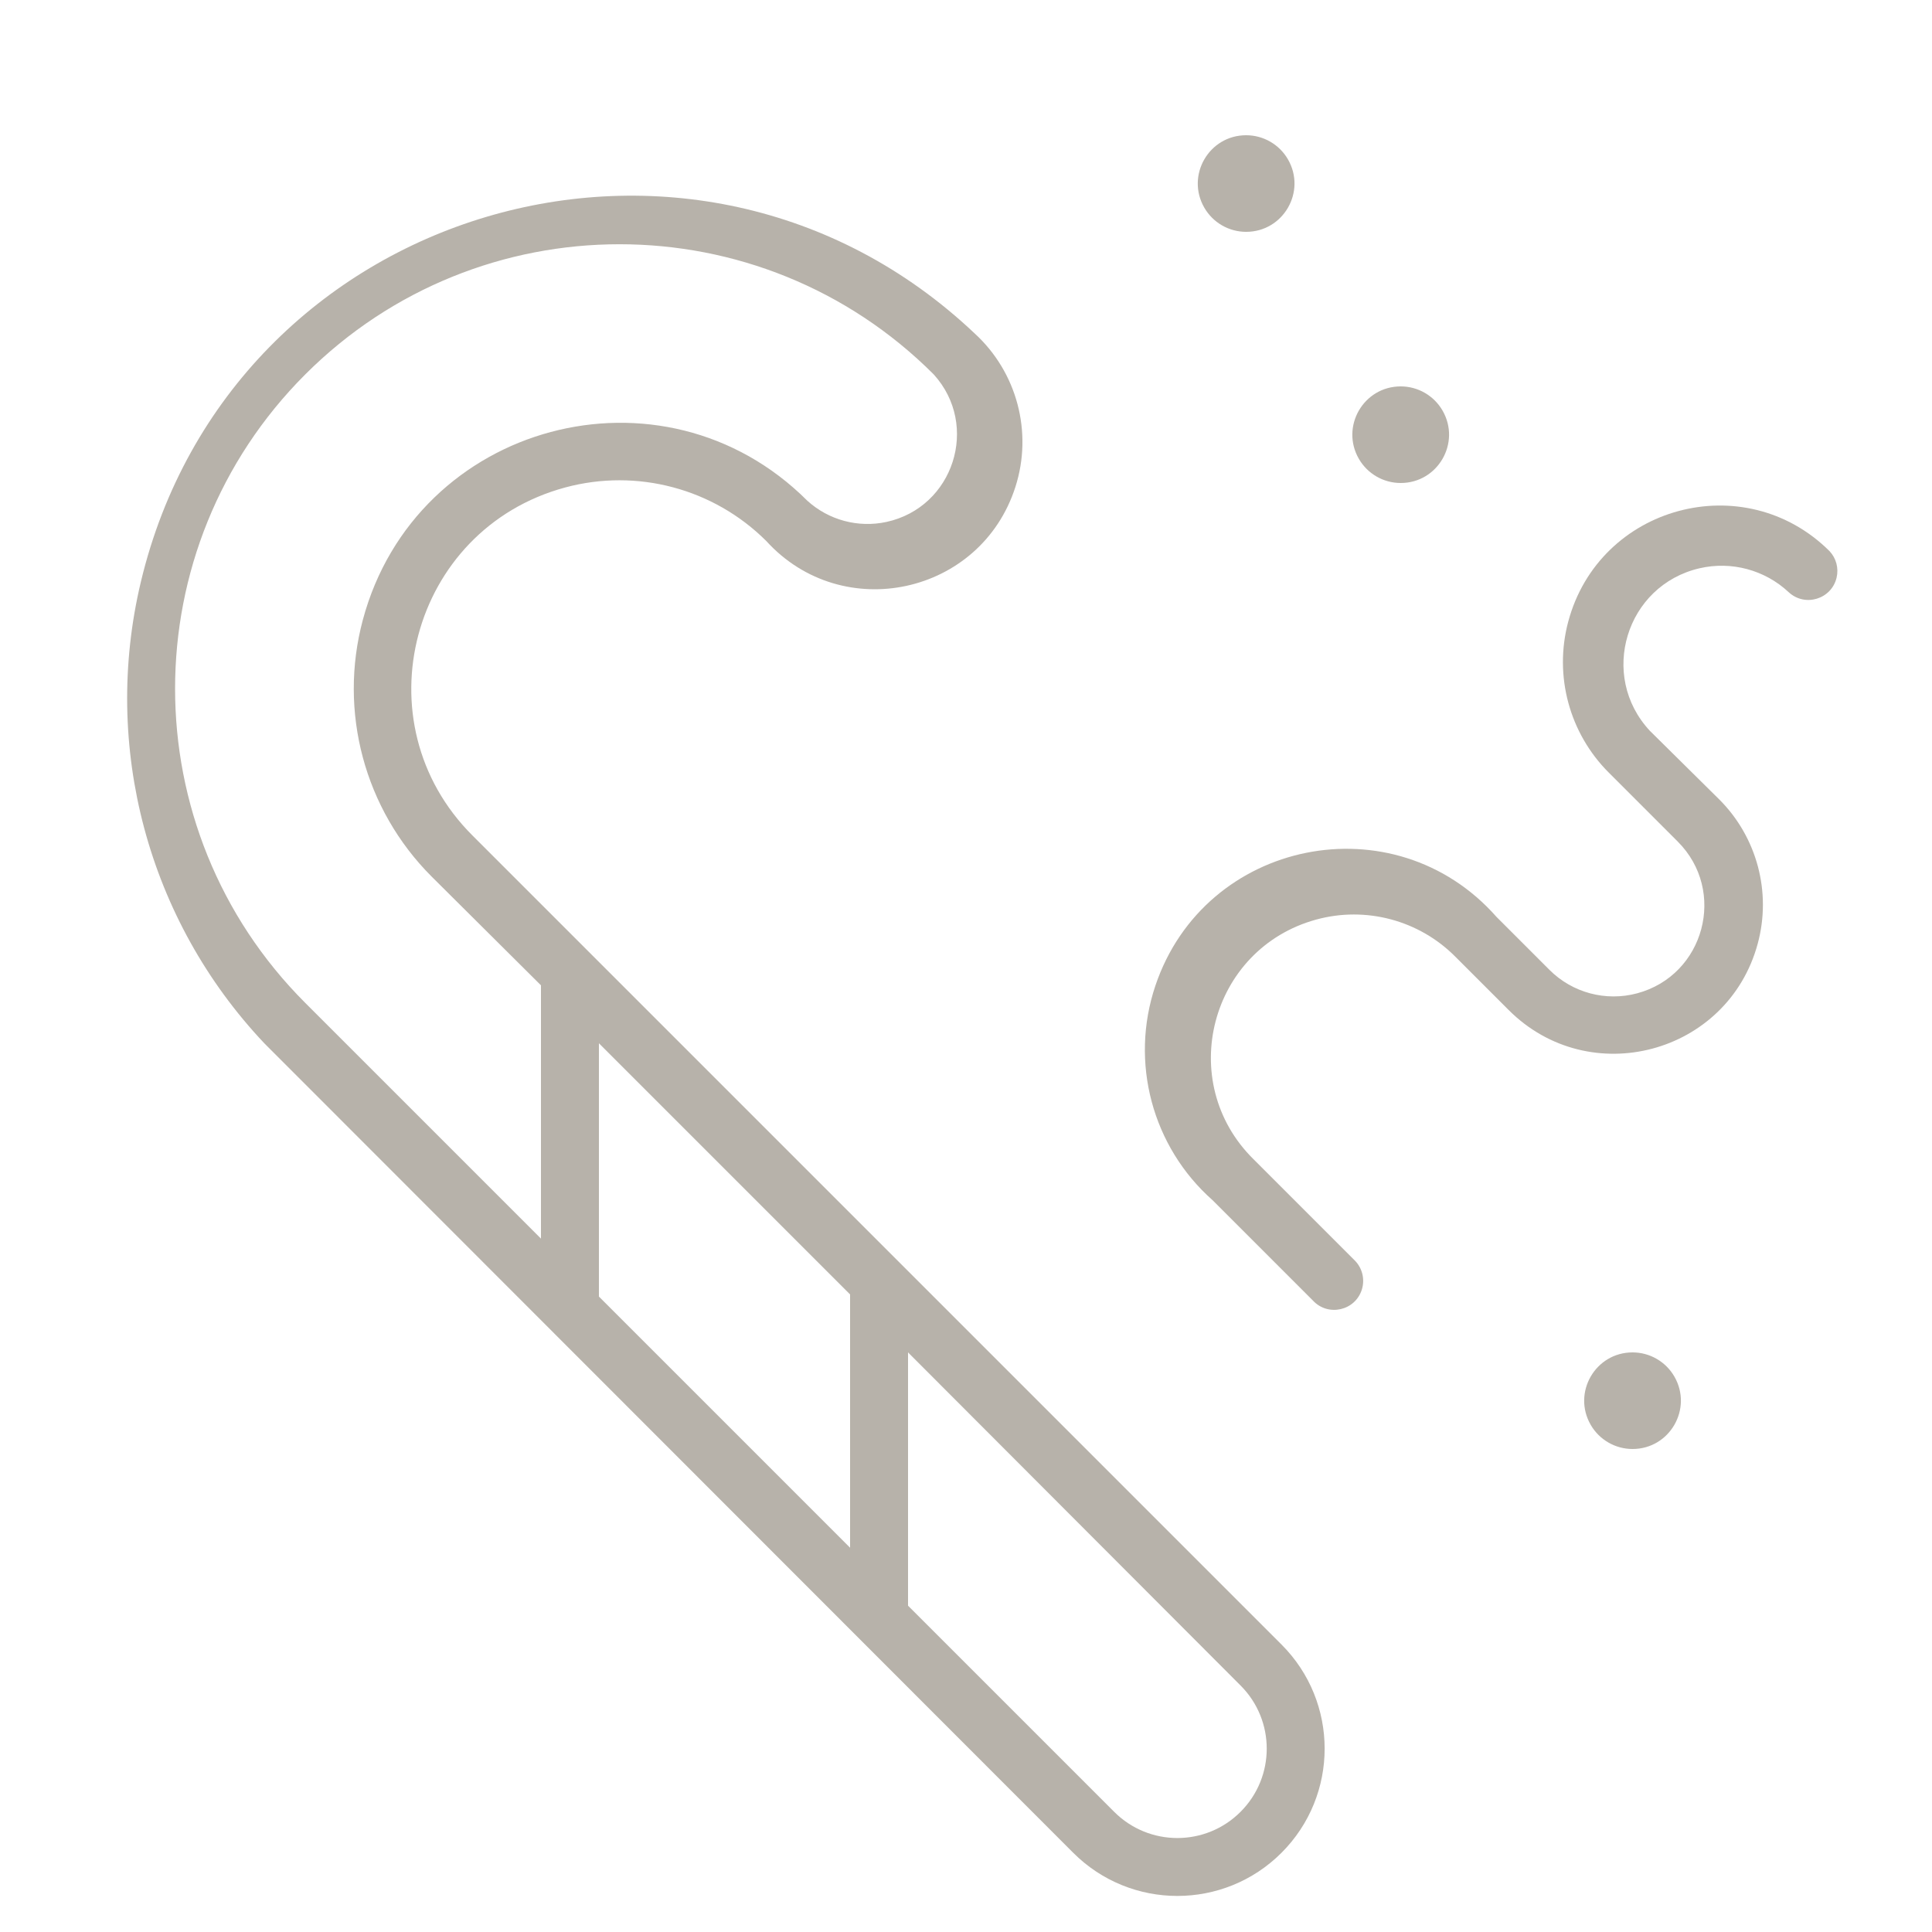 <?xml version="1.0" encoding="UTF-8"?> <svg xmlns="http://www.w3.org/2000/svg" viewBox="0 0 100.00 100.00" data-guides="{&quot;vertical&quot;:[],&quot;horizontal&quot;:[]}"><defs></defs><path fill="#b7b2aa" stroke="#b7b2aa" fill-opacity="1" stroke-width="0" stroke-opacity="1" color="rgb(51, 51, 51)" fill-rule="evenodd" id="tSvg2e7d708edf" title="Path 1" d="M24.46 43.25C18.59 37.4 21.255 27.389 29.257 25.231C32.97 24.229 36.936 25.285 39.66 28C43.604 32.342 50.769 30.787 52.558 25.201C53.465 22.369 52.642 19.269 50.45 17.26C35.91 3.505 11.933 10.648 7.291 30.117C5.257 38.646 7.659 47.626 13.68 54C27.637 67.967 41.593 81.933 55.55 95.9C58.526 98.878 63.354 98.878 66.33 95.9C69.308 92.924 69.308 88.096 66.33 85.12C52.373 71.163 38.417 57.207 24.46 43.25ZM44 67C44 71.37 44 75.74 44 80.11C39.667 75.777 35.333 71.443 31 67.11C31 62.74 31 58.37 31 54C35.333 58.333 39.667 62.667 44 67ZM15.8 19.38C24.782 10.396 39.348 10.396 48.33 19.38C50.724 22.02 49.362 26.262 45.879 27.016C44.419 27.331 42.896 26.923 41.79 25.92C34.304 18.434 21.521 21.859 18.78 32.085C17.509 36.831 18.866 41.896 22.34 45.37C24.227 47.247 26.113 49.123 28 51C28 55.37 28 59.74 28 64.11C23.933 60.043 19.867 55.977 15.8 51.91C6.816 42.928 6.816 28.362 15.8 19.38ZM64.21 93.78C62.405 95.588 59.475 95.588 57.67 93.78C54.113 90.223 50.557 86.667 47 83.11C47 78.74 47 74.37 47 70C52.737 75.747 58.473 81.493 64.21 87.24C66.018 89.045 66.018 91.975 64.21 93.78Z"></path><path fill="#b7b2aa" stroke="#b7b2aa" fill-opacity="1" stroke-width="0" stroke-opacity="1" color="rgb(51, 51, 51)" fill-rule="evenodd" id="tSvg15649d6833b" title="Path 2" d="M94.7 28.53C90.285 24.134 82.768 26.166 81.168 32.188C80.426 34.982 81.231 37.96 83.28 40C84.467 41.187 85.653 42.373 86.84 43.56C89.396 46.116 88.226 50.48 84.735 51.415C83.115 51.849 81.386 51.386 80.2 50.2C79.287 49.287 78.373 48.373 77.46 47.46C72.166 41.455 62.356 43.432 59.802 51.02C58.47 54.978 59.635 59.35 62.76 62.12C64.493 63.853 66.227 65.587 67.96 67.32C68.747 68.165 70.154 67.841 70.492 66.737C70.66 66.188 70.5 65.591 70.08 65.2C68.347 63.467 66.613 61.733 64.88 60C60.827 55.998 62.626 49.108 68.119 47.599C70.698 46.89 73.459 47.629 75.34 49.53C76.253 50.443 77.167 51.357 78.08 52.27C82.268 56.473 89.435 54.567 90.981 48.839C91.699 46.18 90.944 43.341 89 41.39C87.8 40.203 86.6 39.017 85.4 37.83C82.731 34.972 84.157 30.296 87.967 29.414C89.614 29.032 91.344 29.496 92.58 30.65C93.425 31.437 94.805 31.015 95.064 29.89C95.176 29.404 95.04 28.895 94.7 28.53ZM64.5 7C62.575 7 61.373 9.083 62.335 10.75C62.782 11.524 63.607 12 64.5 12C66.424 12 67.627 9.917 66.665 8.25C66.219 7.476 65.393 7 64.5 7ZM72.5 20C70.576 20 69.373 22.083 70.335 23.75C70.781 24.523 71.607 25 72.5 25C74.424 25 75.627 22.917 74.665 21.25C74.219 20.477 73.393 20 72.5 20ZM84.5 70C82.576 70 81.373 72.083 82.335 73.75C82.781 74.523 83.607 75 84.5 75C86.424 75 87.627 72.917 86.665 71.25C86.219 70.477 85.393 70 84.5 70Z"></path></svg> 
